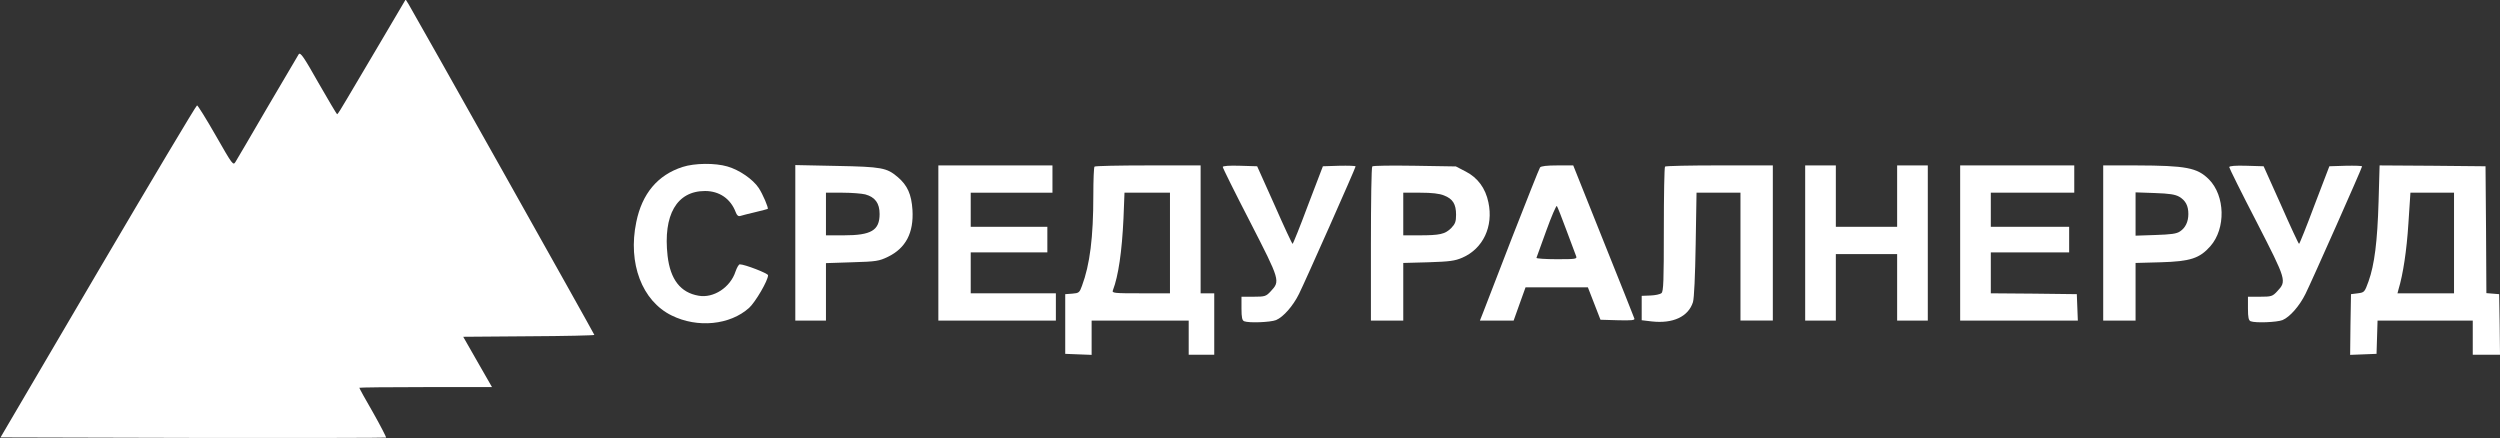 <svg width="251" height="44" viewBox="0 0 251 44" fill="none" xmlns="http://www.w3.org/2000/svg">
<rect x="0" y="0" width="251" height="44" fill="#333333" stroke="none"/>
<path d="M38.215 4.212C36.83 6.557 35.291 9.143 34.812 9.964C34.333 10.786 33.906 11.471 33.855 11.471C33.803 11.471 32.966 10.05 31.974 8.321C30.486 5.684 30.162 5.222 29.991 5.445C29.888 5.616 28.469 8.013 26.845 10.786C25.237 13.56 23.784 16.025 23.647 16.248C23.408 16.641 23.357 16.573 21.664 13.611C20.706 11.933 19.851 10.564 19.783 10.581C19.698 10.581 15.218 18.097 9.832 27.256L0.052 43.915L19.373 43.966C30.008 43.983 38.728 43.966 38.762 43.932C38.796 43.898 38.215 42.767 37.462 41.432C36.693 40.114 36.077 38.984 36.077 38.932C36.077 38.898 39.07 38.864 42.729 38.864H49.397L47.944 36.33L46.507 33.813L53.09 33.762C56.715 33.745 59.673 33.676 59.673 33.625C59.673 33.539 41.669 1.49 41.036 0.445L40.728 -0.051L38.215 4.212Z" fill="white"/>
<path d="M68.53 16.763C66.034 17.568 64.46 19.434 63.879 22.31C63.024 26.436 64.46 30.22 67.436 31.675C70.034 32.959 73.3 32.634 75.215 30.905C75.848 30.323 77.113 28.165 77.113 27.635C77.113 27.446 74.771 26.539 74.275 26.539C74.172 26.539 73.984 26.864 73.847 27.258C73.334 28.85 71.642 29.963 70.137 29.689C68.325 29.381 67.299 28.063 67.025 25.683C66.564 21.574 67.948 19.177 70.787 19.177C72.223 19.177 73.352 19.948 73.864 21.3C73.984 21.625 74.121 21.745 74.343 21.677C74.497 21.625 75.181 21.454 75.831 21.3C76.498 21.146 77.045 20.992 77.079 20.975C77.181 20.889 76.583 19.485 76.173 18.869C75.591 17.996 74.224 17.054 73.027 16.712C71.796 16.352 69.744 16.369 68.53 16.763Z" fill="white"/>
<path d="M79.849 24.381V32.188H81.388H82.926V29.294V26.418L85.559 26.332C87.987 26.264 88.261 26.212 89.15 25.784C90.945 24.911 91.749 23.37 91.612 21.076C91.51 19.518 91.116 18.611 90.125 17.772C89.03 16.847 88.552 16.745 84.004 16.659L79.849 16.573V24.381ZM86.876 19.518C87.868 19.792 88.312 20.409 88.312 21.487C88.312 23.131 87.474 23.627 84.722 23.627H82.926V21.487V19.347H84.602C85.508 19.347 86.534 19.433 86.876 19.518Z" fill="white"/>
<path d="M94.211 24.398V32.188H100.11H106.009V30.818V29.448H101.734H97.46V27.394V25.339H101.307H105.154V24.055V22.771H101.307H97.46V21.059V19.347H101.563H105.667V17.977V16.608H99.939H94.211V24.398Z" fill="white"/>
<path d="M109.89 16.728C109.822 16.779 109.77 18.08 109.77 19.621C109.77 23.816 109.428 26.572 108.625 28.712C108.385 29.38 108.317 29.431 107.65 29.483L106.949 29.534V32.53V35.526L108.283 35.578L109.599 35.629V33.9V32.188H114.472H119.345V33.9V35.612H120.628H121.91V32.53V29.448H121.226H120.542V23.028V16.608H115.276C112.369 16.608 109.941 16.659 109.89 16.728ZM117.465 24.398V29.448H114.541C111.822 29.448 111.617 29.431 111.737 29.14C112.284 27.719 112.643 25.254 112.797 21.95L112.899 19.347H115.19H117.465V24.398Z" fill="white"/>
<path d="M122.765 16.762C122.765 16.864 123.996 19.347 125.517 22.292C128.544 28.198 128.544 28.215 127.569 29.26C127.108 29.756 126.988 29.791 125.859 29.791H124.645V30.972C124.645 31.896 124.714 32.17 124.919 32.256C125.415 32.444 127.552 32.359 128.116 32.136C128.852 31.828 129.826 30.715 130.425 29.499C131.04 28.267 136.101 16.864 136.101 16.71C136.101 16.642 135.366 16.625 134.46 16.642L132.818 16.693L131.331 20.58C130.527 22.737 129.826 24.483 129.775 24.483C129.724 24.483 128.903 22.72 127.962 20.58L126.218 16.693L124.492 16.642C123.414 16.608 122.765 16.659 122.765 16.762Z" fill="white"/>
<path d="M137.776 16.71C137.691 16.779 137.64 20.289 137.64 24.517V32.188H139.264H140.888V29.294V26.401L143.419 26.332C145.556 26.264 146.069 26.195 146.821 25.87C148.907 24.963 149.95 22.737 149.437 20.323C149.147 18.902 148.36 17.84 147.163 17.224L146.172 16.71L142.034 16.642C139.76 16.608 137.845 16.625 137.776 16.71ZM144.975 19.621C145.864 19.963 146.189 20.494 146.189 21.556C146.189 22.258 146.103 22.48 145.693 22.908C145.077 23.507 144.581 23.627 142.496 23.627H140.888V21.487V19.347H142.598C143.761 19.347 144.513 19.433 144.975 19.621Z" fill="white"/>
<path d="M154.619 16.813C154.533 16.933 153.285 20.083 151.832 23.798C150.395 27.514 149.079 30.921 148.908 31.366L148.583 32.188H150.276H151.968L152.567 30.51L153.165 28.849H156.294H159.423L160.056 30.475L160.688 32.102L162.432 32.153C163.8 32.188 164.159 32.153 164.091 31.982C164.057 31.862 162.655 28.352 160.979 24.175L157.953 16.608H156.363C155.303 16.608 154.721 16.676 154.619 16.813ZM157.269 23.114C157.748 24.381 158.175 25.562 158.243 25.716C158.363 26.007 158.192 26.024 156.277 26.024C155.132 26.024 154.225 25.956 154.26 25.887C154.294 25.802 154.738 24.569 155.251 23.148C155.764 21.727 156.243 20.614 156.311 20.682C156.363 20.751 156.807 21.847 157.269 23.114Z" fill="white"/>
<path d="M167.169 16.726C167.1 16.777 167.049 19.619 167.049 23.026C167.049 28.196 167.015 29.275 166.81 29.429C166.673 29.549 166.177 29.652 165.698 29.669L164.826 29.703V30.936V32.151L165.835 32.271C167.972 32.511 169.511 31.792 169.973 30.336C170.092 29.943 170.195 27.7 170.246 24.515L170.332 19.345H172.537H174.743V25.765V32.185H176.367H177.992V24.395V16.606H172.64C169.682 16.606 167.22 16.657 167.169 16.726Z" fill="white"/>
<path d="M181.24 24.398V32.188H182.779H184.318V28.849V25.511H187.396H190.473V28.849V32.188H192.012H193.551V24.398V16.608H192.012H190.473V19.689V22.771H187.396H184.318V19.689V16.608H182.779H181.24V24.398Z" fill="white"/>
<path d="M196.8 24.398V32.188H202.699H208.615L208.563 30.852L208.512 29.534L204.203 29.482L199.877 29.448V27.394V25.339H203.81H207.743V24.055V22.771H203.81H199.877V21.059V19.347H204.066H208.256V17.977V16.608H202.528H196.8V24.398Z" fill="white"/>
<path d="M211.162 24.398V32.188H212.786H214.411V29.294V26.401L216.941 26.332C219.916 26.247 220.84 25.939 221.917 24.723C223.49 22.942 223.404 19.655 221.78 18.012C220.6 16.83 219.489 16.625 214.462 16.608H211.162V24.398ZM218.805 19.758C219.438 20.135 219.711 20.665 219.711 21.487C219.711 22.258 219.42 22.874 218.873 23.233C218.531 23.473 217.967 23.542 216.428 23.593L214.411 23.661V21.487V19.313L216.343 19.381C217.83 19.433 218.378 19.518 218.805 19.758Z" fill="white"/>
<path d="M223.814 16.779C223.814 16.864 225.046 19.364 226.567 22.292C229.594 28.198 229.594 28.215 228.619 29.26C228.157 29.756 228.038 29.791 226.909 29.791H225.695V30.972C225.695 31.896 225.764 32.17 225.969 32.256C226.465 32.444 228.602 32.359 229.166 32.136C229.901 31.828 230.876 30.715 231.474 29.499C232.09 28.267 237.151 16.864 237.151 16.71C237.151 16.642 236.416 16.625 235.51 16.642L233.868 16.693L232.381 20.58C231.577 22.737 230.876 24.483 230.825 24.483C230.773 24.483 229.953 22.72 229.012 20.58L227.268 16.693L225.541 16.642C224.447 16.608 223.814 16.659 223.814 16.779Z" fill="white"/>
<path d="M238.809 20.238C238.69 24.261 238.399 26.572 237.801 28.25C237.407 29.328 237.39 29.363 236.724 29.448L236.04 29.534L235.988 32.581L235.954 35.629L237.271 35.578L238.604 35.526L238.656 33.848L238.707 32.188H243.477H248.265V33.9V35.612H249.633H251L250.966 32.564L250.915 29.534L250.282 29.483L249.633 29.431L249.598 23.062L249.547 16.694L244.23 16.642L238.912 16.608L238.809 20.238ZM246.384 24.398V29.448H243.546H240.707L240.81 29.055C241.272 27.531 241.631 25.134 241.802 22.463L242.007 19.347H244.195H246.384V24.398Z" fill="white"/>
</svg>
